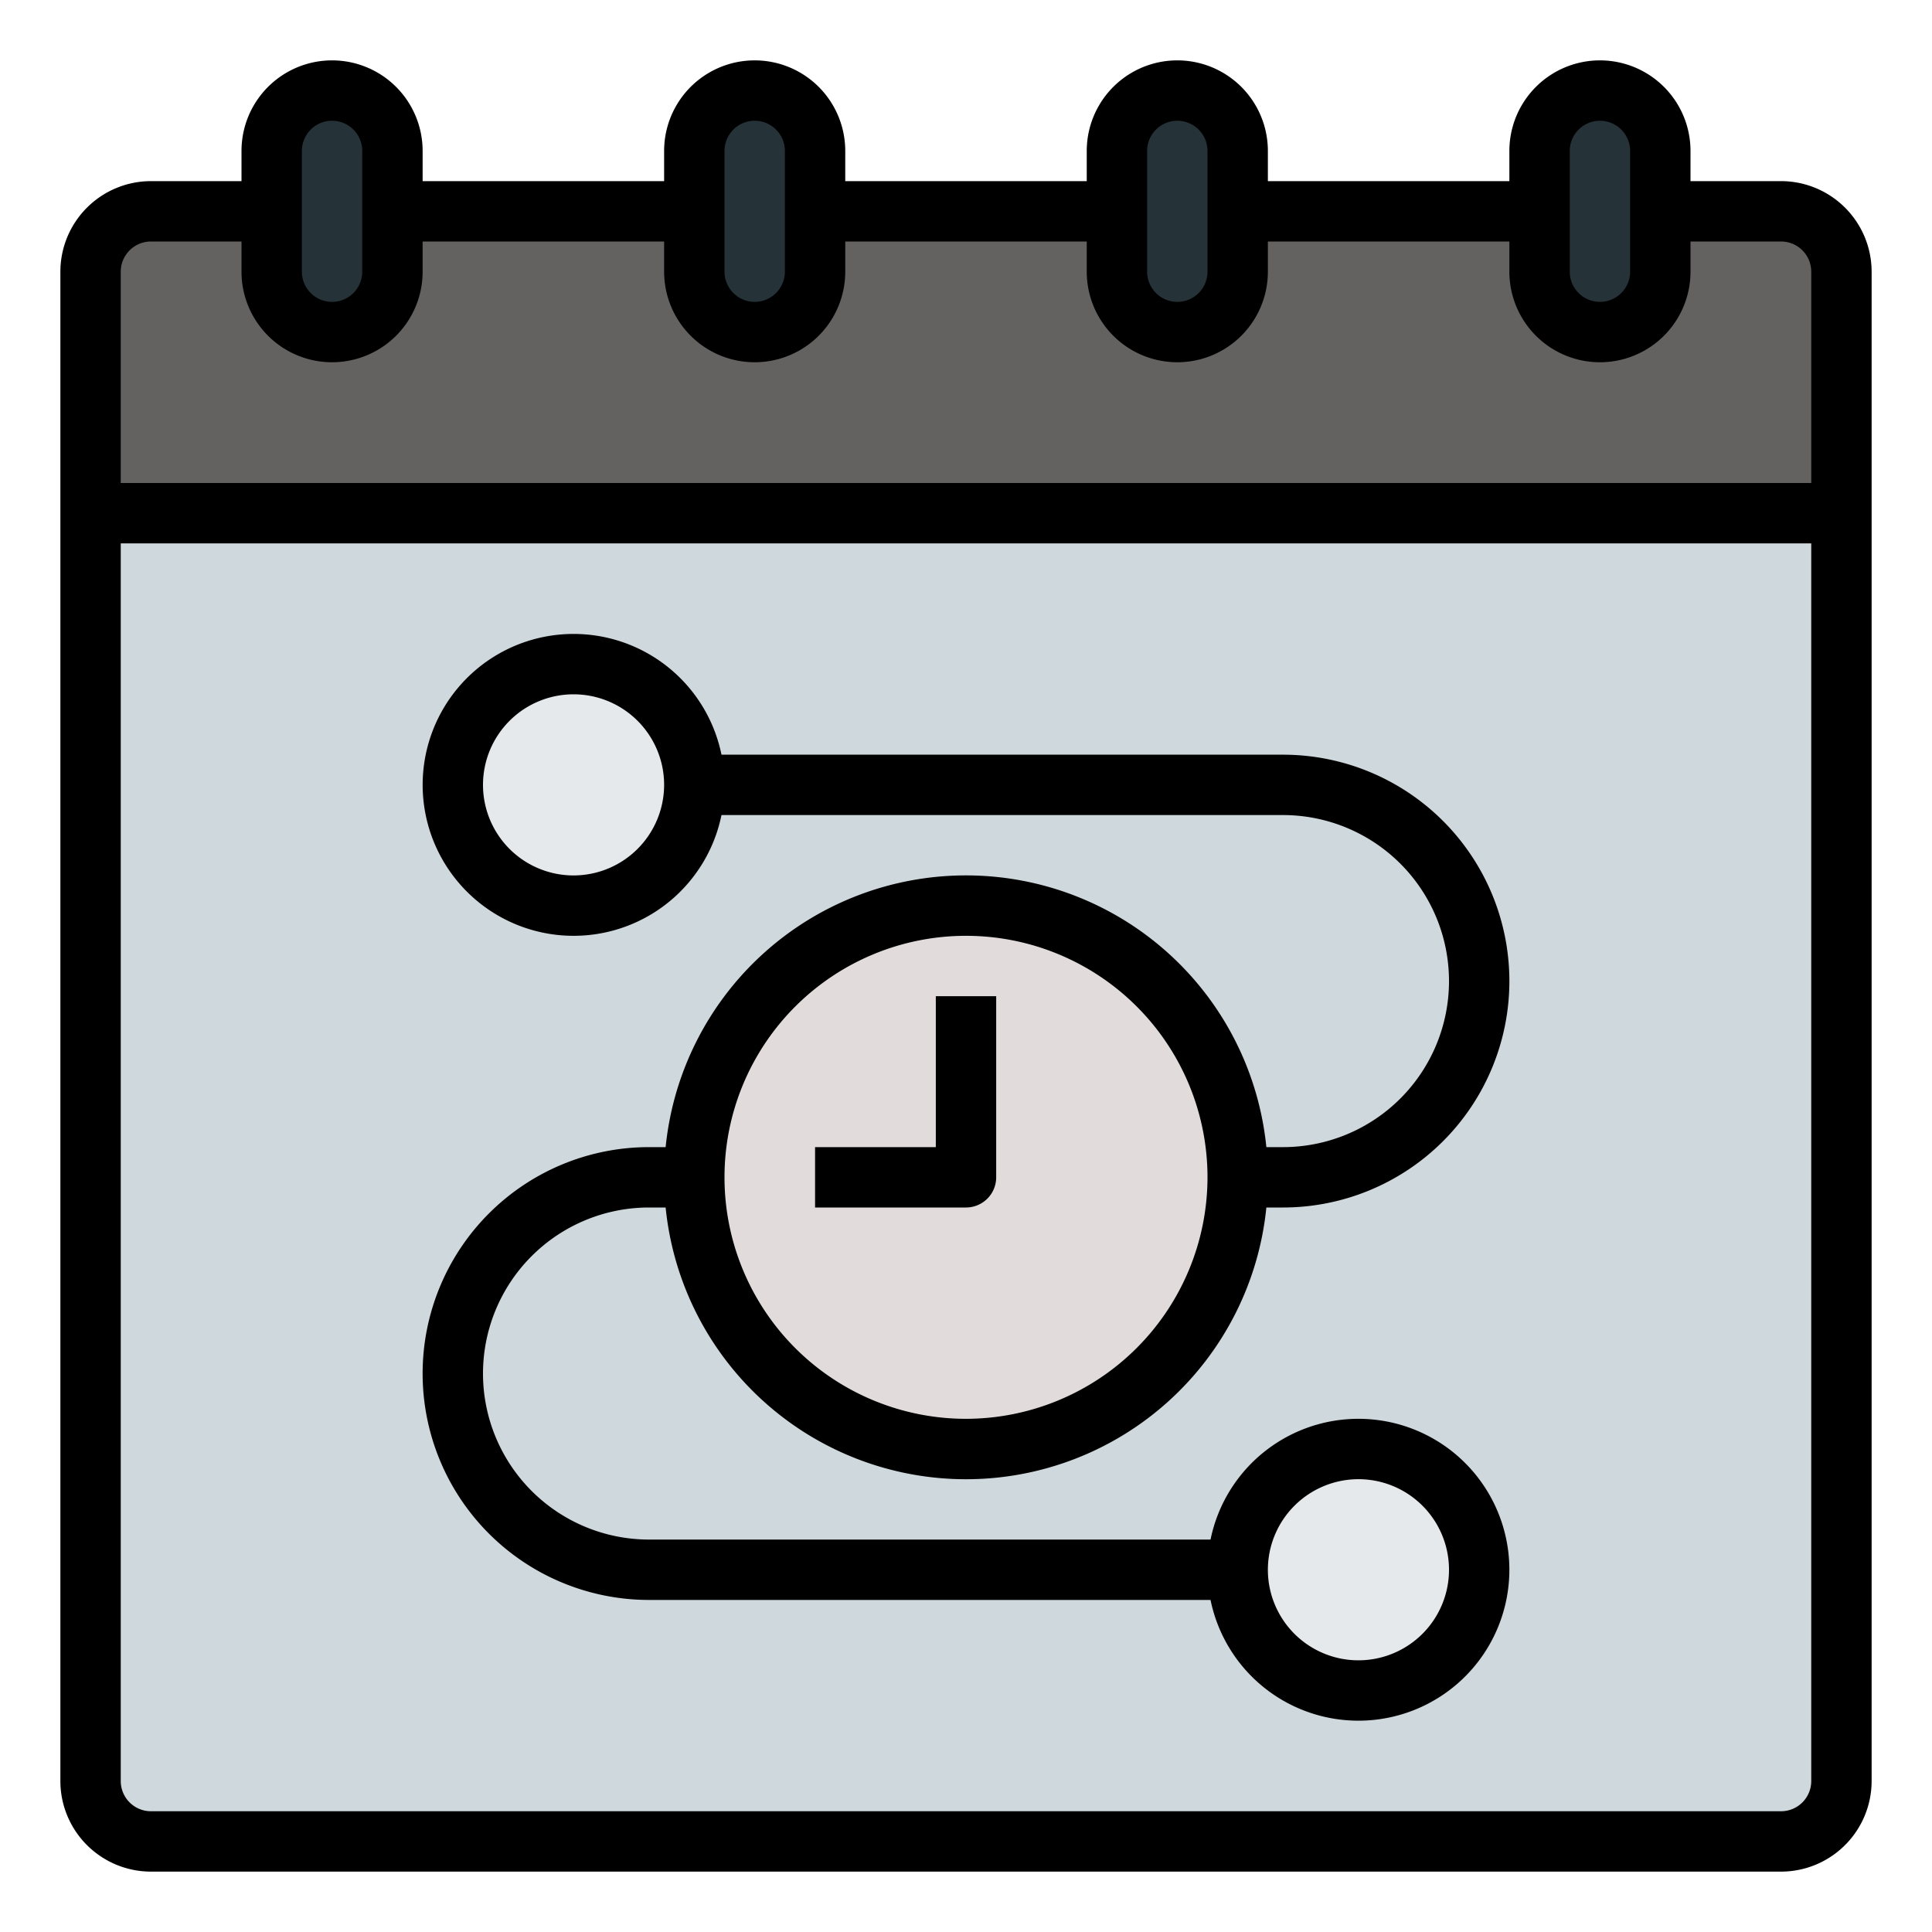 <?xml version="1.0"?>
<svg xmlns="http://www.w3.org/2000/svg" xmlns:xlink="http://www.w3.org/1999/xlink" xmlns:svgjs="http://svgjs.com/svgjs" version="1.1" width="512" height="512" x="0" y="0" viewBox="0 0 512 512" style="enable-background:new 0 0 512 512" xml:space="preserve" class=""><g><g xmlns="http://www.w3.org/2000/svg" id="Filled_Outline" data-name="Filled Outline"><path d="m24 128h464a0 0 0 0 1 0 0v344a16 16 0 0 1 -16 16h-432a16 16 0 0 1 -16-16v-344a0 0 0 0 1 0 0z" fill="#cfd8dc" data-original="#cfd8dc" style="" class=""/><path d="m40 56h432a16 16 0 0 1 16 16v64a0 0 0 0 1 0 0h-464a0 0 0 0 1 0 0v-64a16 16 0 0 1 16-16z" fill="#646161" data-original="#546e7a" style="" class=""/><g fill="#253238"><rect height="64" rx="16" width="32" x="72" y="24" fill="#253238" data-original="#253238" style="" class=""/><rect height="64" rx="16" width="32" x="296" y="24" fill="#253238" data-original="#253238" style="" class=""/><rect height="64" rx="16" width="32" x="184" y="24" fill="#253238" data-original="#253238" style="" class=""/><rect height="64" rx="16" width="32" x="408" y="24" fill="#253238" data-original="#253238" style="" class=""/></g><circle cx="256" cy="312" fill="#e1dcdb" r="72" data-original="#42a5f5" style="" class=""/><circle cx="152" cy="208" fill="#e6e9eb" r="32" data-original="#ffcc80" style="" class=""/><circle cx="360" cy="416" fill="#e6e9eb" r="32" data-original="#ffcc80" style="" class=""/><path d="m472 48h-24v-8a24 24 0 0 0 -48 0v8h-64v-8a24 24 0 0 0 -48 0v8h-64v-8a24 24 0 0 0 -48 0v8h-64v-8a24 24 0 0 0 -48 0v8h-24a24.028 24.028 0 0 0 -24 24v400a24.028 24.028 0 0 0 24 24h432a24.028 24.028 0 0 0 24-24v-400a24.028 24.028 0 0 0 -24-24zm-56-8a8 8 0 0 1 16 0v32a8 8 0 0 1 -16 0zm-112 0a8 8 0 0 1 16 0v32a8 8 0 0 1 -16 0zm-112 0a8 8 0 0 1 16 0v32a8 8 0 0 1 -16 0zm-112 0a8 8 0 0 1 16 0v32a8 8 0 0 1 -16 0zm400 432a8.009 8.009 0 0 1 -8 8h-432a8.009 8.009 0 0 1 -8-8v-328h448zm0-344h-448v-56a8.009 8.009 0 0 1 8-8h24v8a24 24 0 0 0 48 0v-8h64v8a24 24 0 0 0 48 0v-8h64v8a24 24 0 0 0 48 0v-8h64v8a24 24 0 0 0 48 0v-8h24a8.009 8.009 0 0 1 8 8z" fill="#000000" data-original="#000000" style="" class=""/><path d="m340 304h-4.4a80 80 0 0 0 -159.2 0h-4.4a60 60 0 0 0 0 120h148.805a40 40 0 1 0 0-16h-148.805a44 44 0 0 1 0-88h4.4a80 80 0 0 0 159.2 0h4.4a60 60 0 0 0 0-120h-148.8a40 40 0 1 0 0 16h148.8a44 44 0 0 1 0 88zm20 88a24 24 0 1 1 -24 24 24.028 24.028 0 0 1 24-24zm-104-16a64 64 0 1 1 64-64 64.072 64.072 0 0 1 -64 64zm-104-144a24 24 0 1 1 24-24 24.028 24.028 0 0 1 -24 24z" fill="#000000" data-original="#000000" style="" class=""/><path d="m248 304h-32v16h40a8 8 0 0 0 8-8v-48h-16z" fill="#000000" data-original="#000000" style="" class=""/></g></g></svg>
